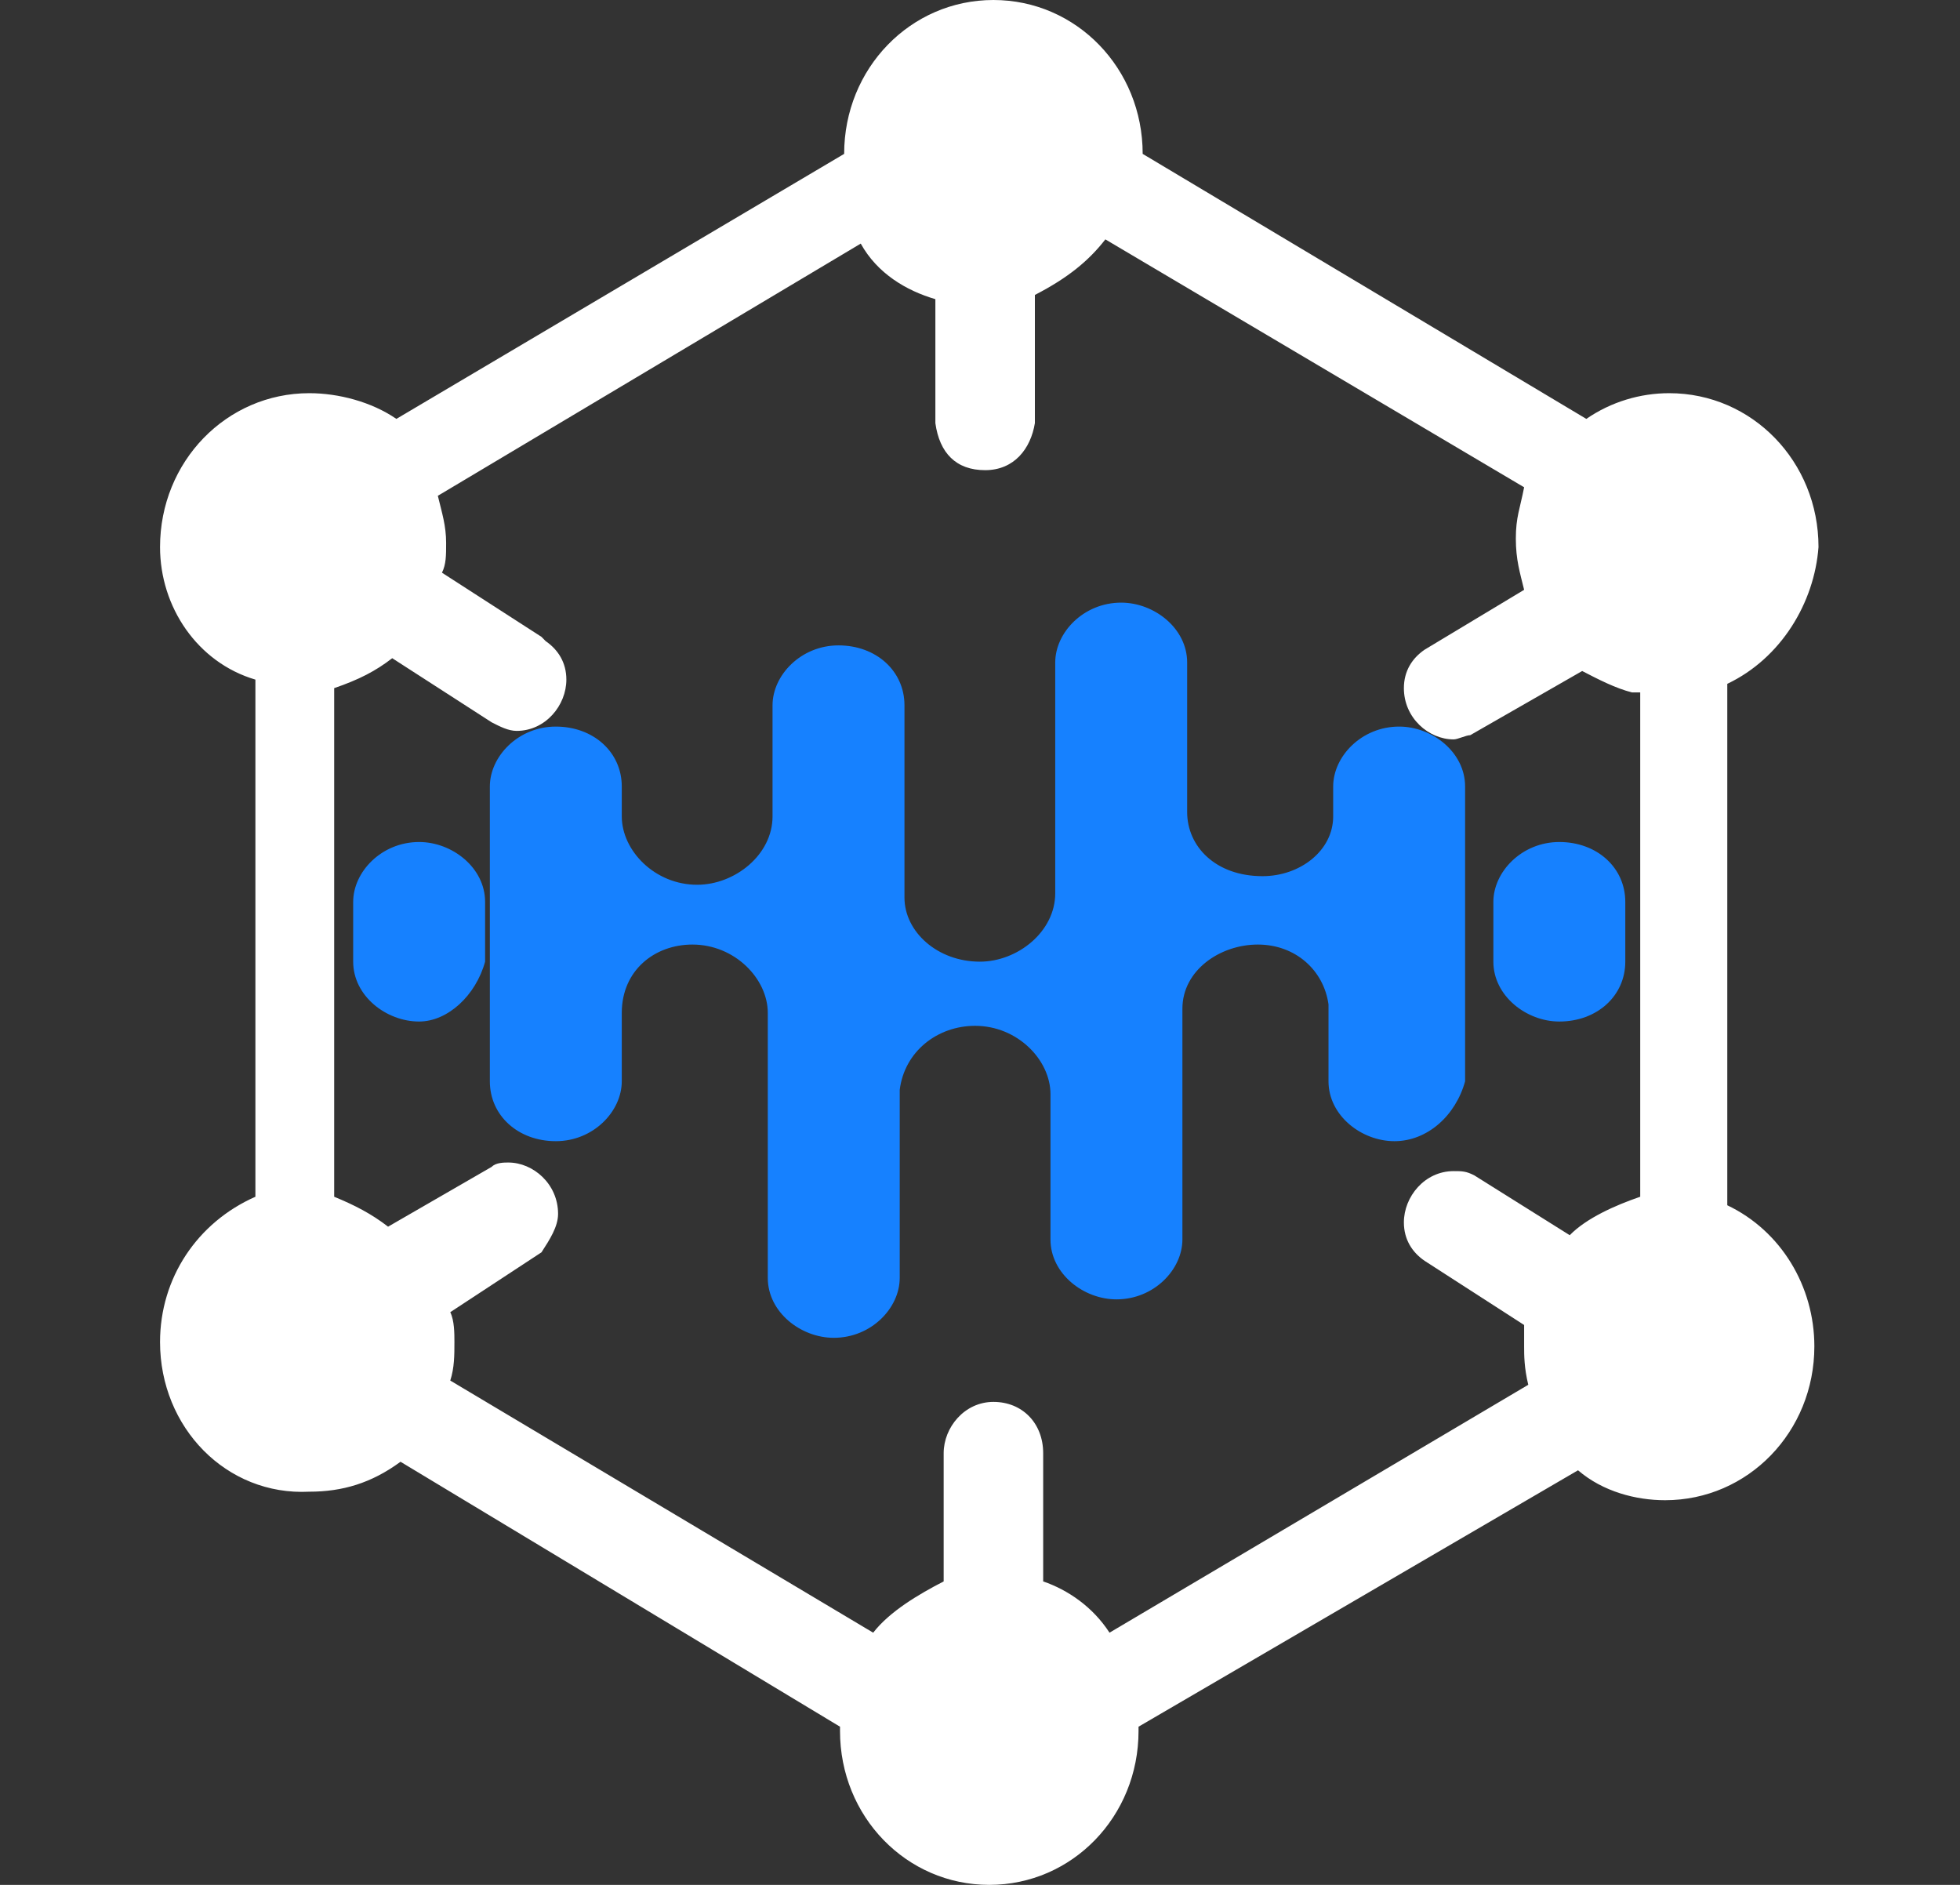 <svg width="26" height="25" viewBox="0 0 26 25" fill="none" xmlns="http://www.w3.org/2000/svg">
<rect x="0" y="0" width="26" height="25" fill="#333333" stroke="none"/>
<path d="M22.913 9.07V15.986C23.628 16.326 24.068 17.064 24.068 17.857C24.068 18.991 23.188 19.898 22.088 19.898C21.703 19.898 21.263 19.785 20.933 19.501L15.103 22.902V22.959C15.103 24.093 14.223 25 13.123 25C12.023 25 11.143 24.093 11.143 22.959V22.902L5.313 19.388C4.928 19.671 4.543 19.785 4.103 19.785C3.003 19.841 2.123 18.934 2.123 17.8C2.123 16.95 2.618 16.213 3.388 15.873V9.014C2.618 8.787 2.123 8.05 2.123 7.256C2.123 6.122 3.003 5.215 4.103 5.215C4.488 5.215 4.928 5.329 5.258 5.556L11.198 2.041C11.198 0.907 12.078 5.62798e-07 13.178 5.62798e-07C14.278 5.62798e-07 15.158 0.907 15.158 2.041L21.043 5.556C21.373 5.329 21.758 5.215 22.143 5.215C23.243 5.215 24.123 6.122 24.123 7.256C24.068 7.993 23.628 8.73 22.913 9.07ZM21.648 9.184C21.428 9.127 21.208 9.014 20.988 8.9L19.503 9.751C19.448 9.751 19.338 9.807 19.283 9.807C18.953 9.807 18.623 9.524 18.623 9.127C18.623 8.9 18.733 8.73 18.898 8.617L20.218 7.823C20.163 7.596 20.108 7.426 20.108 7.143C20.108 6.859 20.163 6.746 20.218 6.463L14.663 3.175C14.443 3.458 14.168 3.685 13.728 3.912V5.612C13.673 5.952 13.453 6.236 13.068 6.236C12.683 6.236 12.463 6.009 12.408 5.612V3.968C12.023 3.855 11.638 3.628 11.418 3.231L5.808 6.576C5.863 6.803 5.918 6.973 5.918 7.2C5.918 7.37 5.918 7.483 5.863 7.596L7.183 8.447L7.238 8.503C7.403 8.617 7.513 8.787 7.513 9.014C7.513 9.354 7.238 9.694 6.853 9.694C6.743 9.694 6.633 9.637 6.523 9.581L5.203 8.73C4.983 8.9 4.763 9.014 4.433 9.127V15.873C4.708 15.986 4.928 16.1 5.148 16.27L6.523 15.476C6.578 15.419 6.688 15.419 6.743 15.419C7.073 15.419 7.403 15.703 7.403 16.1C7.403 16.27 7.293 16.44 7.183 16.61L5.973 17.404C6.028 17.517 6.028 17.687 6.028 17.8C6.028 17.971 6.028 18.141 5.973 18.311L11.583 21.655C11.803 21.372 12.188 21.145 12.518 20.975V19.274C12.518 18.934 12.793 18.594 13.178 18.594C13.563 18.594 13.838 18.878 13.838 19.274V20.975C14.168 21.088 14.498 21.315 14.718 21.655L20.273 18.367C20.218 18.141 20.218 17.971 20.218 17.857V17.574L18.898 16.723C18.733 16.61 18.623 16.44 18.623 16.213C18.623 15.873 18.898 15.533 19.283 15.533C19.393 15.533 19.448 15.533 19.558 15.59L20.823 16.383C21.043 16.157 21.428 15.986 21.758 15.873V9.184H21.648Z" fill="white"/>
<path d="M18.498 15.136C18.06 15.136 17.623 14.796 17.623 14.342V13.322C17.56 12.869 17.185 12.528 16.685 12.528C16.185 12.528 15.685 12.869 15.685 13.379V16.44C15.685 16.837 15.31 17.234 14.81 17.234C14.373 17.234 13.935 16.894 13.935 16.44V14.513C13.935 14.059 13.498 13.606 12.935 13.606C12.435 13.606 11.998 13.946 11.935 14.456V16.95C11.935 17.347 11.56 17.744 11.06 17.744C10.623 17.744 10.185 17.404 10.185 16.95V13.435C10.185 12.982 9.748 12.528 9.185 12.528C8.685 12.528 8.248 12.869 8.248 13.435V14.342C8.248 14.739 7.873 15.136 7.373 15.136C6.873 15.136 6.498 14.796 6.498 14.342V10.431C6.498 10.034 6.873 9.637 7.373 9.637C7.873 9.637 8.248 9.977 8.248 10.431V10.828C8.248 11.281 8.685 11.735 9.248 11.735C9.748 11.735 10.248 11.338 10.248 10.828V9.354C10.248 8.957 10.623 8.56 11.123 8.56C11.623 8.56 11.998 8.9 11.998 9.354V11.905C11.998 12.358 12.435 12.755 12.998 12.755C13.498 12.755 13.998 12.358 13.998 11.848V8.787C13.998 8.39 14.373 7.993 14.873 7.993C15.31 7.993 15.748 8.333 15.748 8.787V10.771C15.748 11.225 16.123 11.621 16.748 11.621C17.248 11.621 17.685 11.281 17.685 10.828V10.431C17.685 10.034 18.06 9.637 18.56 9.637C18.998 9.637 19.435 9.977 19.435 10.431V14.342C19.31 14.796 18.935 15.136 18.498 15.136ZM5.56 13.549C5.123 13.549 4.685 13.209 4.685 12.755V11.962C4.685 11.565 5.06 11.168 5.56 11.168C5.998 11.168 6.435 11.508 6.435 11.962V12.755C6.31 13.209 5.935 13.549 5.56 13.549ZM20.685 13.549C20.248 13.549 19.81 13.209 19.81 12.755V11.962C19.81 11.565 20.185 11.168 20.685 11.168C21.185 11.168 21.56 11.508 21.56 11.962V12.755C21.56 13.209 21.185 13.549 20.685 13.549Z" fill="#1681FF"/>
</svg>
